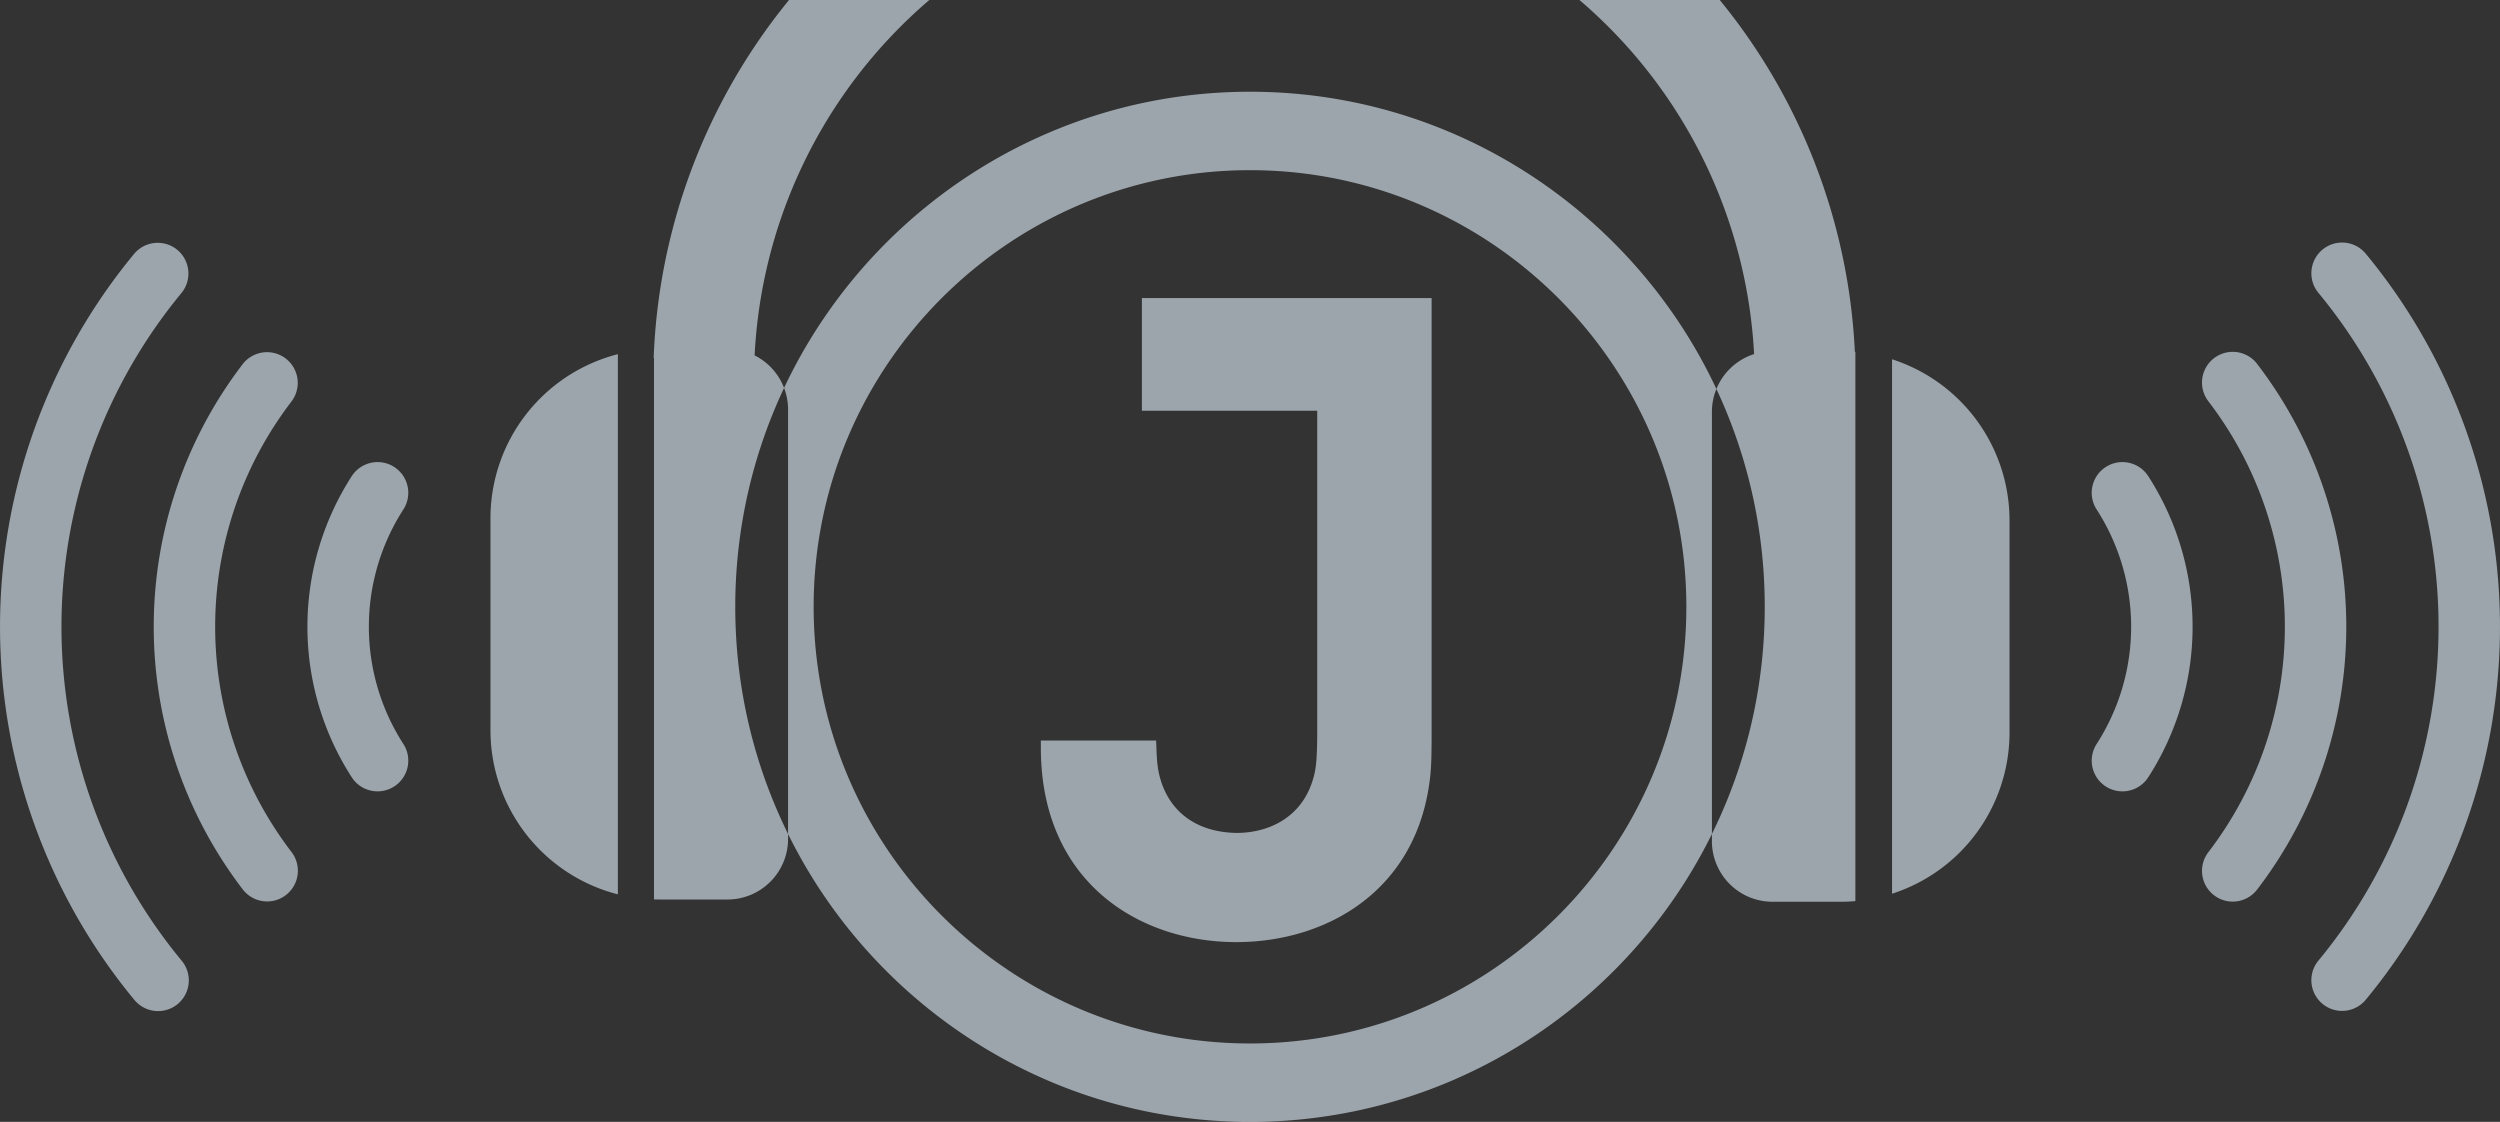 <svg xmlns="http://www.w3.org/2000/svg" width="1019.061" height="457.312" viewBox="0 0 1019.061 457.312">
  <rect x="0" y="0" width="1019.061" height="457.312" fill="#333333" stroke="none"/>
  <defs>
    <style>
      .cls-1 {
        fill: #e3f2fd;
        fill-rule: evenodd;
        opacity: 0.6;
      }
    </style>
  </defs>
  <path id="icon.svg" class="cls-1" d="M949.328,190.37a12.507,12.507,0,0,0-3.718,17.3,88.261,88.261,0,0,1-.018,95.627,12.517,12.517,0,1,0,21.067,13.525,113.249,113.249,0,0,0-.018-122.731A12.506,12.506,0,0,0,949.328,190.37ZM1011,148.3a12.519,12.519,0,0,0-19.834,15.282,151.048,151.048,0,0,1,0,183.775A12.519,12.519,0,0,0,1011,362.639,176.08,176.08,0,0,0,1011,148.3Zm44.31-44.884a12.519,12.519,0,1,0-19.3,15.951,213.62,213.62,0,0,1,0,272.205,12.519,12.519,0,0,0,19.3,15.951A238.653,238.653,0,0,0,1055.31,103.416ZM251.672,320.565a12.507,12.507,0,0,0,3.718-17.3,88.261,88.261,0,0,1,.018-95.627,12.517,12.517,0,1,0-21.067-13.525,113.249,113.249,0,0,0,.018,122.731A12.507,12.507,0,0,0,251.672,320.565ZM190,362.634a12.52,12.52,0,0,0,19.836-15.281,151.063,151.063,0,0,1,0-183.775A12.52,12.52,0,0,0,190,148.3,176.086,176.086,0,0,0,190,362.634Zm-44.306,44.885a12.52,12.52,0,1,0,19.3-15.952,213.609,213.609,0,0,1,0-272.2,12.52,12.52,0,0,0-19.3-15.951A238.634,238.634,0,0,0,145.692,407.519ZM600.5,37.393c-115.695,0-209.821,94.189-209.821,209.963s94.126,209.96,209.821,209.96,209.821-94.188,209.821-209.96S716.2,37.393,600.5,37.393Zm0,387.95c-98.078,0-177.869-79.843-177.869-177.987S502.422,69.366,600.5,69.366s177.869,79.847,177.869,177.99S698.578,425.343,600.5,425.343ZM556.433,167.427H627.9V297.12l0,1.226,0,1.311-0.012,1.4-0.019,1.465-0.074,3.059-0.143,3.044-0.1,1.449-0.13,1.371-0.157,1.28-0.186,1.189-0.216,1.108-0.246,1.056c-4.264,17.067-18.362,23.446-31.659,23.446-15.179-.281-25.827-7.491-30.322-19.911l-0.368-1.073-0.331-1.073-0.292-1.066-0.253-1.056-0.4-2.086-0.271-2.087-0.177-2.146-0.12-2.259-0.093-2.394-0.087-2.5H515.244v1.439l0,1.5,0.007,0.786,0.01,0.816,0.016,0.847,0.022,0.877,0.03,0.91,0.04,0.939,0.109,1.959,0.157,2.043,0.205,2.086c5.129,46.83,42.244,67.952,79.051,67.952,36.959,0,74.234-21.116,79.109-67.952l0.1-1.068,0.092-1.117,0.079-1.2,0.066-1.29,0.054-1.383,0.044-1.461,0.058-3.07,0.028-3.072,0.007-1.465,0-1.387,0-1.3V121.511H556.433v45.916Zm-213.6-23.056A69.032,69.032,0,0,0,290.9,211.026v86.867a69.038,69.038,0,0,0,51.926,66.663V144.371ZM602.292-89.887A244.989,244.989,0,0,1,847.058,143.421l0.205,0.02V367.312c-1.972.173-3.959,0.266-5.97,0.266H813.457a24.712,24.712,0,0,1-24.671-24.658V167.832a24.727,24.727,0,0,1,17.2-23.5,203.979,203.979,0,0,0-407.419.538,24.7,24.7,0,0,1,13.639,22.044V342.005a24.709,24.709,0,0,1-24.671,24.655H359.7c-0.715,0-1.433-.015-2.148-0.035V145.906h-0.13l0.13-3.034V142.3h0.027A244.995,244.995,0,0,1,602.292-89.887ZM862.217,146.455a69.035,69.035,0,0,1,47.88,65.489v86.868a69.039,69.039,0,0,1-47.88,65.489V146.455Z" transform="translate(-90.969)"/>
</svg>
